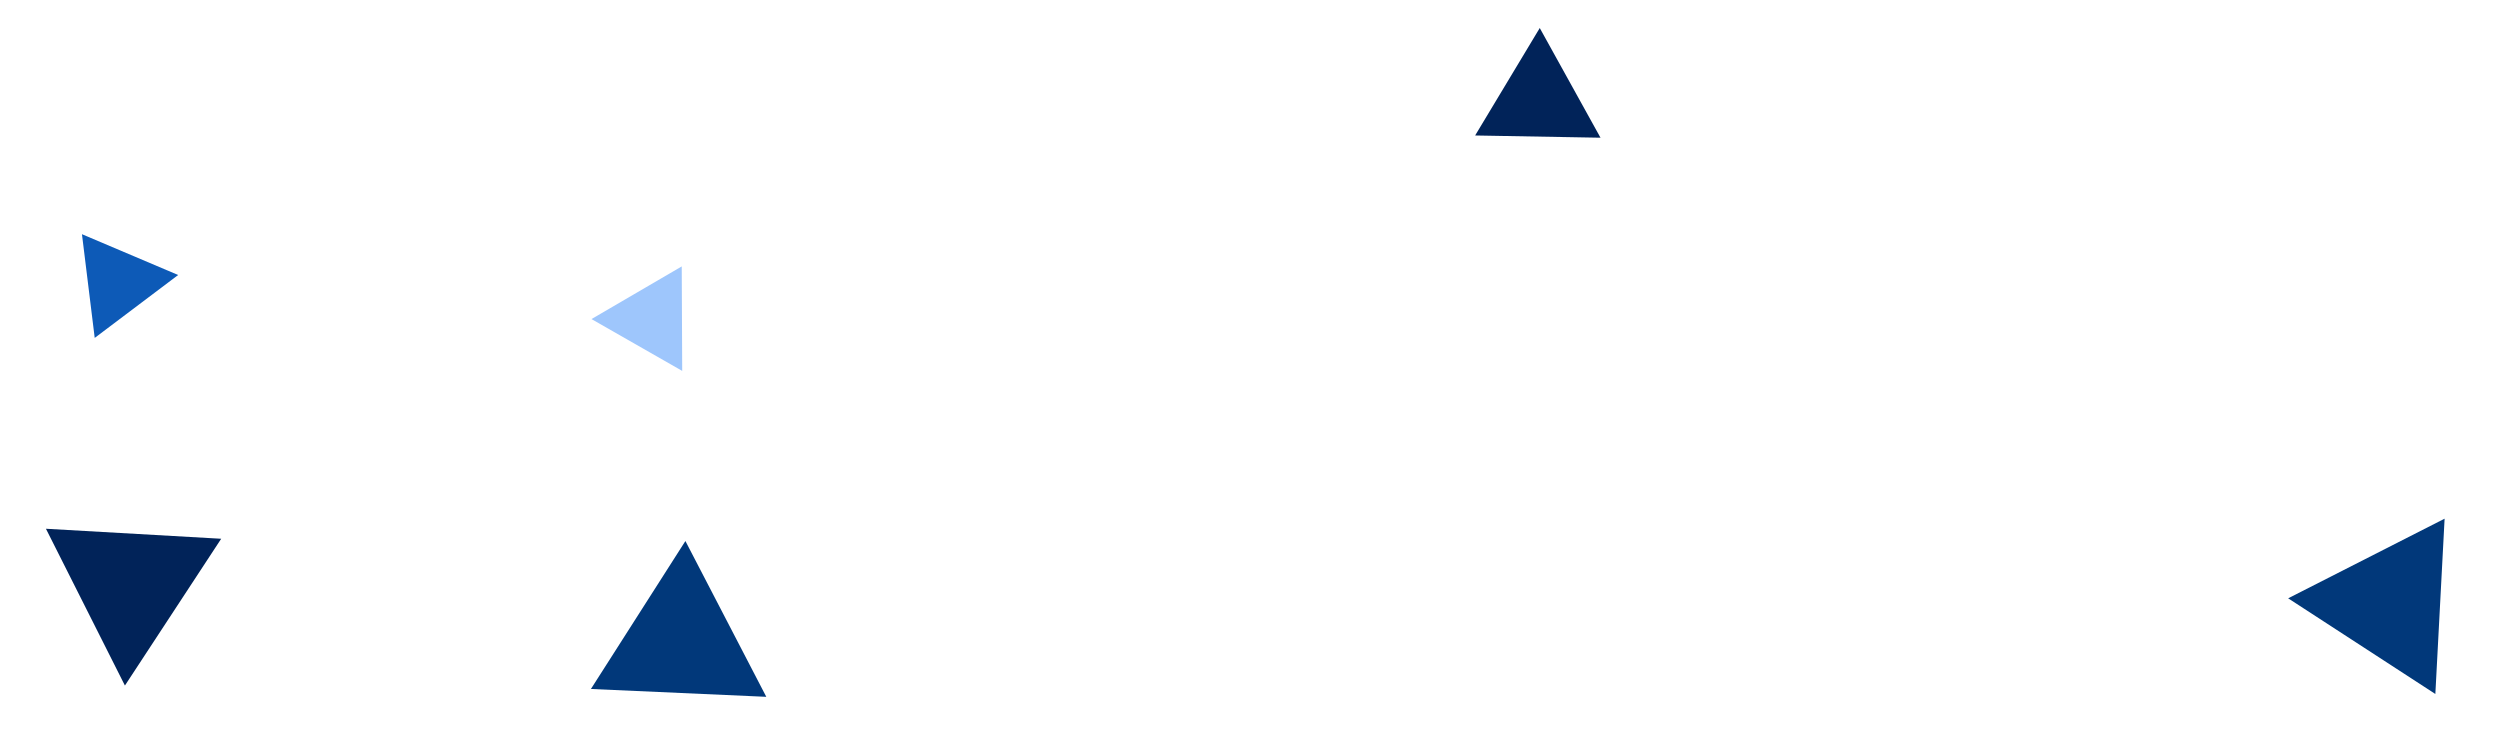 <?xml version="1.0" encoding="UTF-8"?> <svg xmlns="http://www.w3.org/2000/svg" width="518" height="155" viewBox="0 0 518 155" fill="none"> <path d="M142.016 112.099L158.777 144.38L122.44 142.755L142.016 112.099Z" fill="#01387A"></path> <path d="M474.107 123.97L506.522 107.47L504.604 143.793L474.107 123.97Z" fill="#01387A"></path> <path d="M141.256 55.201L141.353 76.852L122.555 66.111L141.256 55.201Z" fill="#9EC6FC"></path> <path d="M16.981 48.525L36.913 56.98L19.625 70.014L16.981 48.525Z" fill="#0D5AB7"></path> <path d="M9.518 109.559L45.832 111.63L25.882 142.044L9.518 109.559Z" fill="#012359"></path> <path d="M305.648 28.071L319.037 5.806L331.624 28.534L305.648 28.071Z" fill="#012359"></path> </svg> 